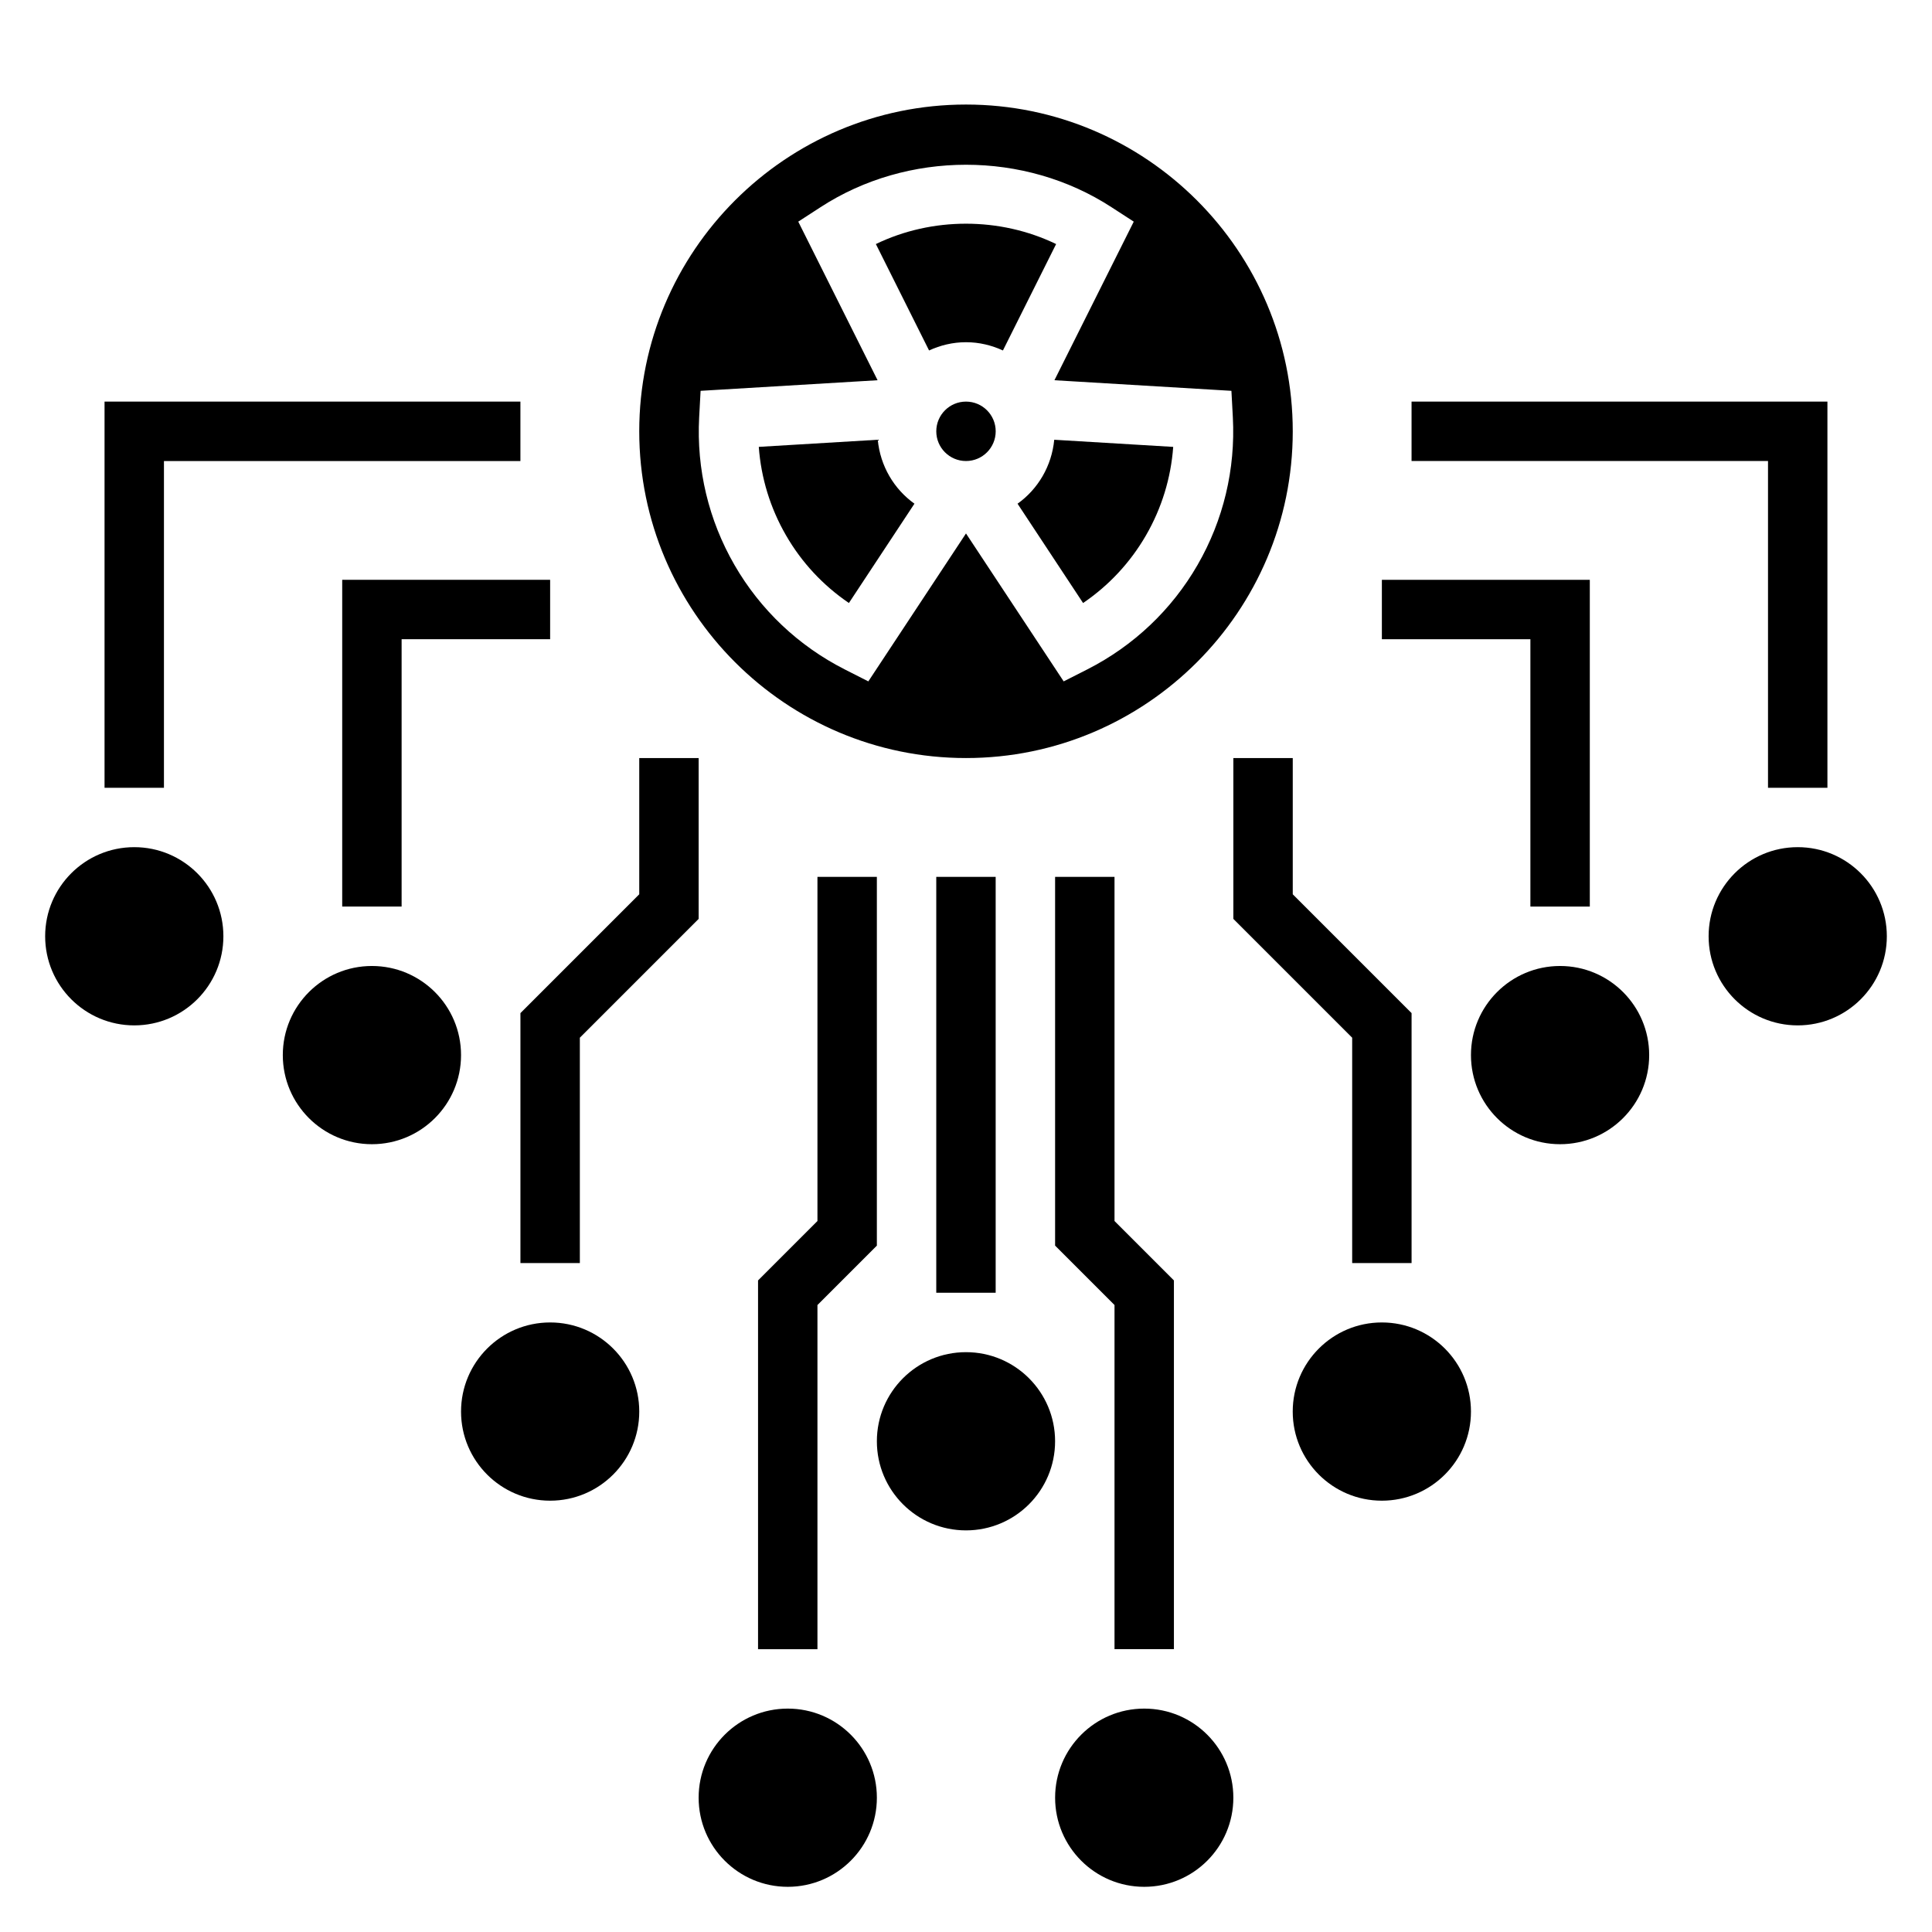 <?xml version="1.0" encoding="UTF-8"?>
<!-- Uploaded to: ICON Repo, www.svgrepo.com, Generator: ICON Repo Mixer Tools -->
<svg fill="#000000" width="800px" height="800px" version="1.1" viewBox="144 144 512 512" xmlns="http://www.w3.org/2000/svg">
 <g>
  <path d="m400 344.89c47.742 0 86.594-38.848 86.594-86.594-0.004-47.742-38.852-86.59-86.594-86.59-47.746 0-86.594 38.848-86.594 86.59 0 47.746 38.848 86.594 86.594 86.594zm-70.715-90.293 0.379-7.023 46.902-2.809-21.02-42.027 5.894-3.824c23.051-15.004 54.074-15.004 77.121 0l5.894 3.824-21.02 42.027 46.902 2.809 0.379 7.023c0.723 13.73-2.512 27.262-9.359 39.125-6.84 11.863-16.941 21.434-29.207 27.672l-6.266 3.18-25.887-39.203-25.883 39.203-6.266-3.18c-12.266-6.234-22.363-15.809-29.207-27.672-6.848-11.863-10.086-25.395-9.359-39.125z"/>
  <path d="m368.97 303.8 17.367-26.316c-5.414-3.871-9.055-9.965-9.723-16.949l-31.527 1.891c0.598 8.242 3.047 16.23 7.203 23.426 4.144 7.199 9.836 13.305 16.68 17.949z"/>
  <path d="m400 234.69c3.504 0 6.793 0.812 9.785 2.188l14.098-28.199c-14.871-7.195-32.906-7.195-47.766 0l14.098 28.199c2.988-1.379 6.281-2.188 9.785-2.188z"/>
  <path d="m407.87 258.3c0 4.348-3.523 7.875-7.871 7.875s-7.875-3.527-7.875-7.875c0-4.348 3.527-7.871 7.875-7.871s7.871 3.523 7.871 7.871"/>
  <path d="m413.66 277.49 17.367 26.316c6.832-4.644 12.531-10.754 16.68-17.949 4.156-7.195 6.606-15.184 7.203-23.426l-31.527-1.891c-0.668 6.977-4.305 13.078-9.723 16.949z"/>
  <path d="m423.61 525.95c0 13.043-10.57 23.617-23.613 23.617s-23.617-10.574-23.617-23.617 10.574-23.613 23.617-23.613 23.613 10.57 23.613 23.613"/>
  <path d="m470.85 620.41c0 13.043-10.574 23.617-23.617 23.617s-23.617-10.574-23.617-23.617c0-13.043 10.574-23.613 23.617-23.613s23.617 10.57 23.617 23.613"/>
  <path d="m392.12 376.38h15.742v110.21h-15.742z"/>
  <path d="m455.1 581.05v-97.723l-15.742-15.746v-91.203h-15.746v97.723l15.746 15.746v91.203z"/>
  <path d="m502.34 478.72h15.742v-66.234l-31.488-31.488v-36.102h-15.742v42.617l31.488 31.488z"/>
  <path d="m533.82 518.08c0 13.043-10.574 23.617-23.617 23.617s-23.617-10.574-23.617-23.617 10.574-23.617 23.617-23.617 23.617 10.574 23.617 23.617"/>
  <path d="m644.03 392.12c0 13.043-10.574 23.617-23.617 23.617-13.043 0-23.613-10.574-23.613-23.617s10.57-23.613 23.613-23.613c13.043 0 23.617 10.57 23.617 23.613"/>
  <path d="m581.05 423.61c0 13.043-10.574 23.617-23.617 23.617s-23.613-10.574-23.613-23.617 10.57-23.613 23.613-23.613 23.617 10.57 23.617 23.613"/>
  <path d="m612.54 352.77h15.746v-102.34h-110.21v15.746h94.465z"/>
  <path d="m549.57 384.25h15.746v-86.59h-55.105v15.742h39.359z"/>
  <path d="m376.38 620.41c0 13.043-10.574 23.617-23.617 23.617s-23.617-10.574-23.617-23.617c0-13.043 10.574-23.613 23.617-23.613s23.617 10.57 23.617 23.613"/>
  <path d="m344.89 483.33v97.723h15.742v-91.203l15.746-15.746v-97.723h-15.746v91.203z"/>
  <path d="m281.92 478.72h15.746v-59.719l31.484-31.488v-42.617h-15.742v36.102l-31.488 31.488z"/>
  <path d="m313.41 518.08c0 13.043-10.574 23.617-23.617 23.617-13.043 0-23.613-10.574-23.613-23.617s10.57-23.617 23.613-23.617c13.043 0 23.617 10.574 23.617 23.617"/>
  <path d="m203.2 392.12c0 13.043-10.574 23.617-23.617 23.617s-23.617-10.574-23.617-23.617 10.574-23.613 23.617-23.613 23.617 10.57 23.617 23.613"/>
  <path d="m266.18 423.61c0 13.043-10.574 23.617-23.617 23.617-13.043 0-23.617-10.574-23.617-23.617s10.574-23.613 23.617-23.613c13.043 0 23.617 10.57 23.617 23.613"/>
  <path d="m187.45 266.18h94.465v-15.746h-110.21v102.34h15.742z"/>
  <path d="m234.69 384.25h15.742v-70.848h39.359v-15.742h-55.102z"/>
 </g>
</svg>